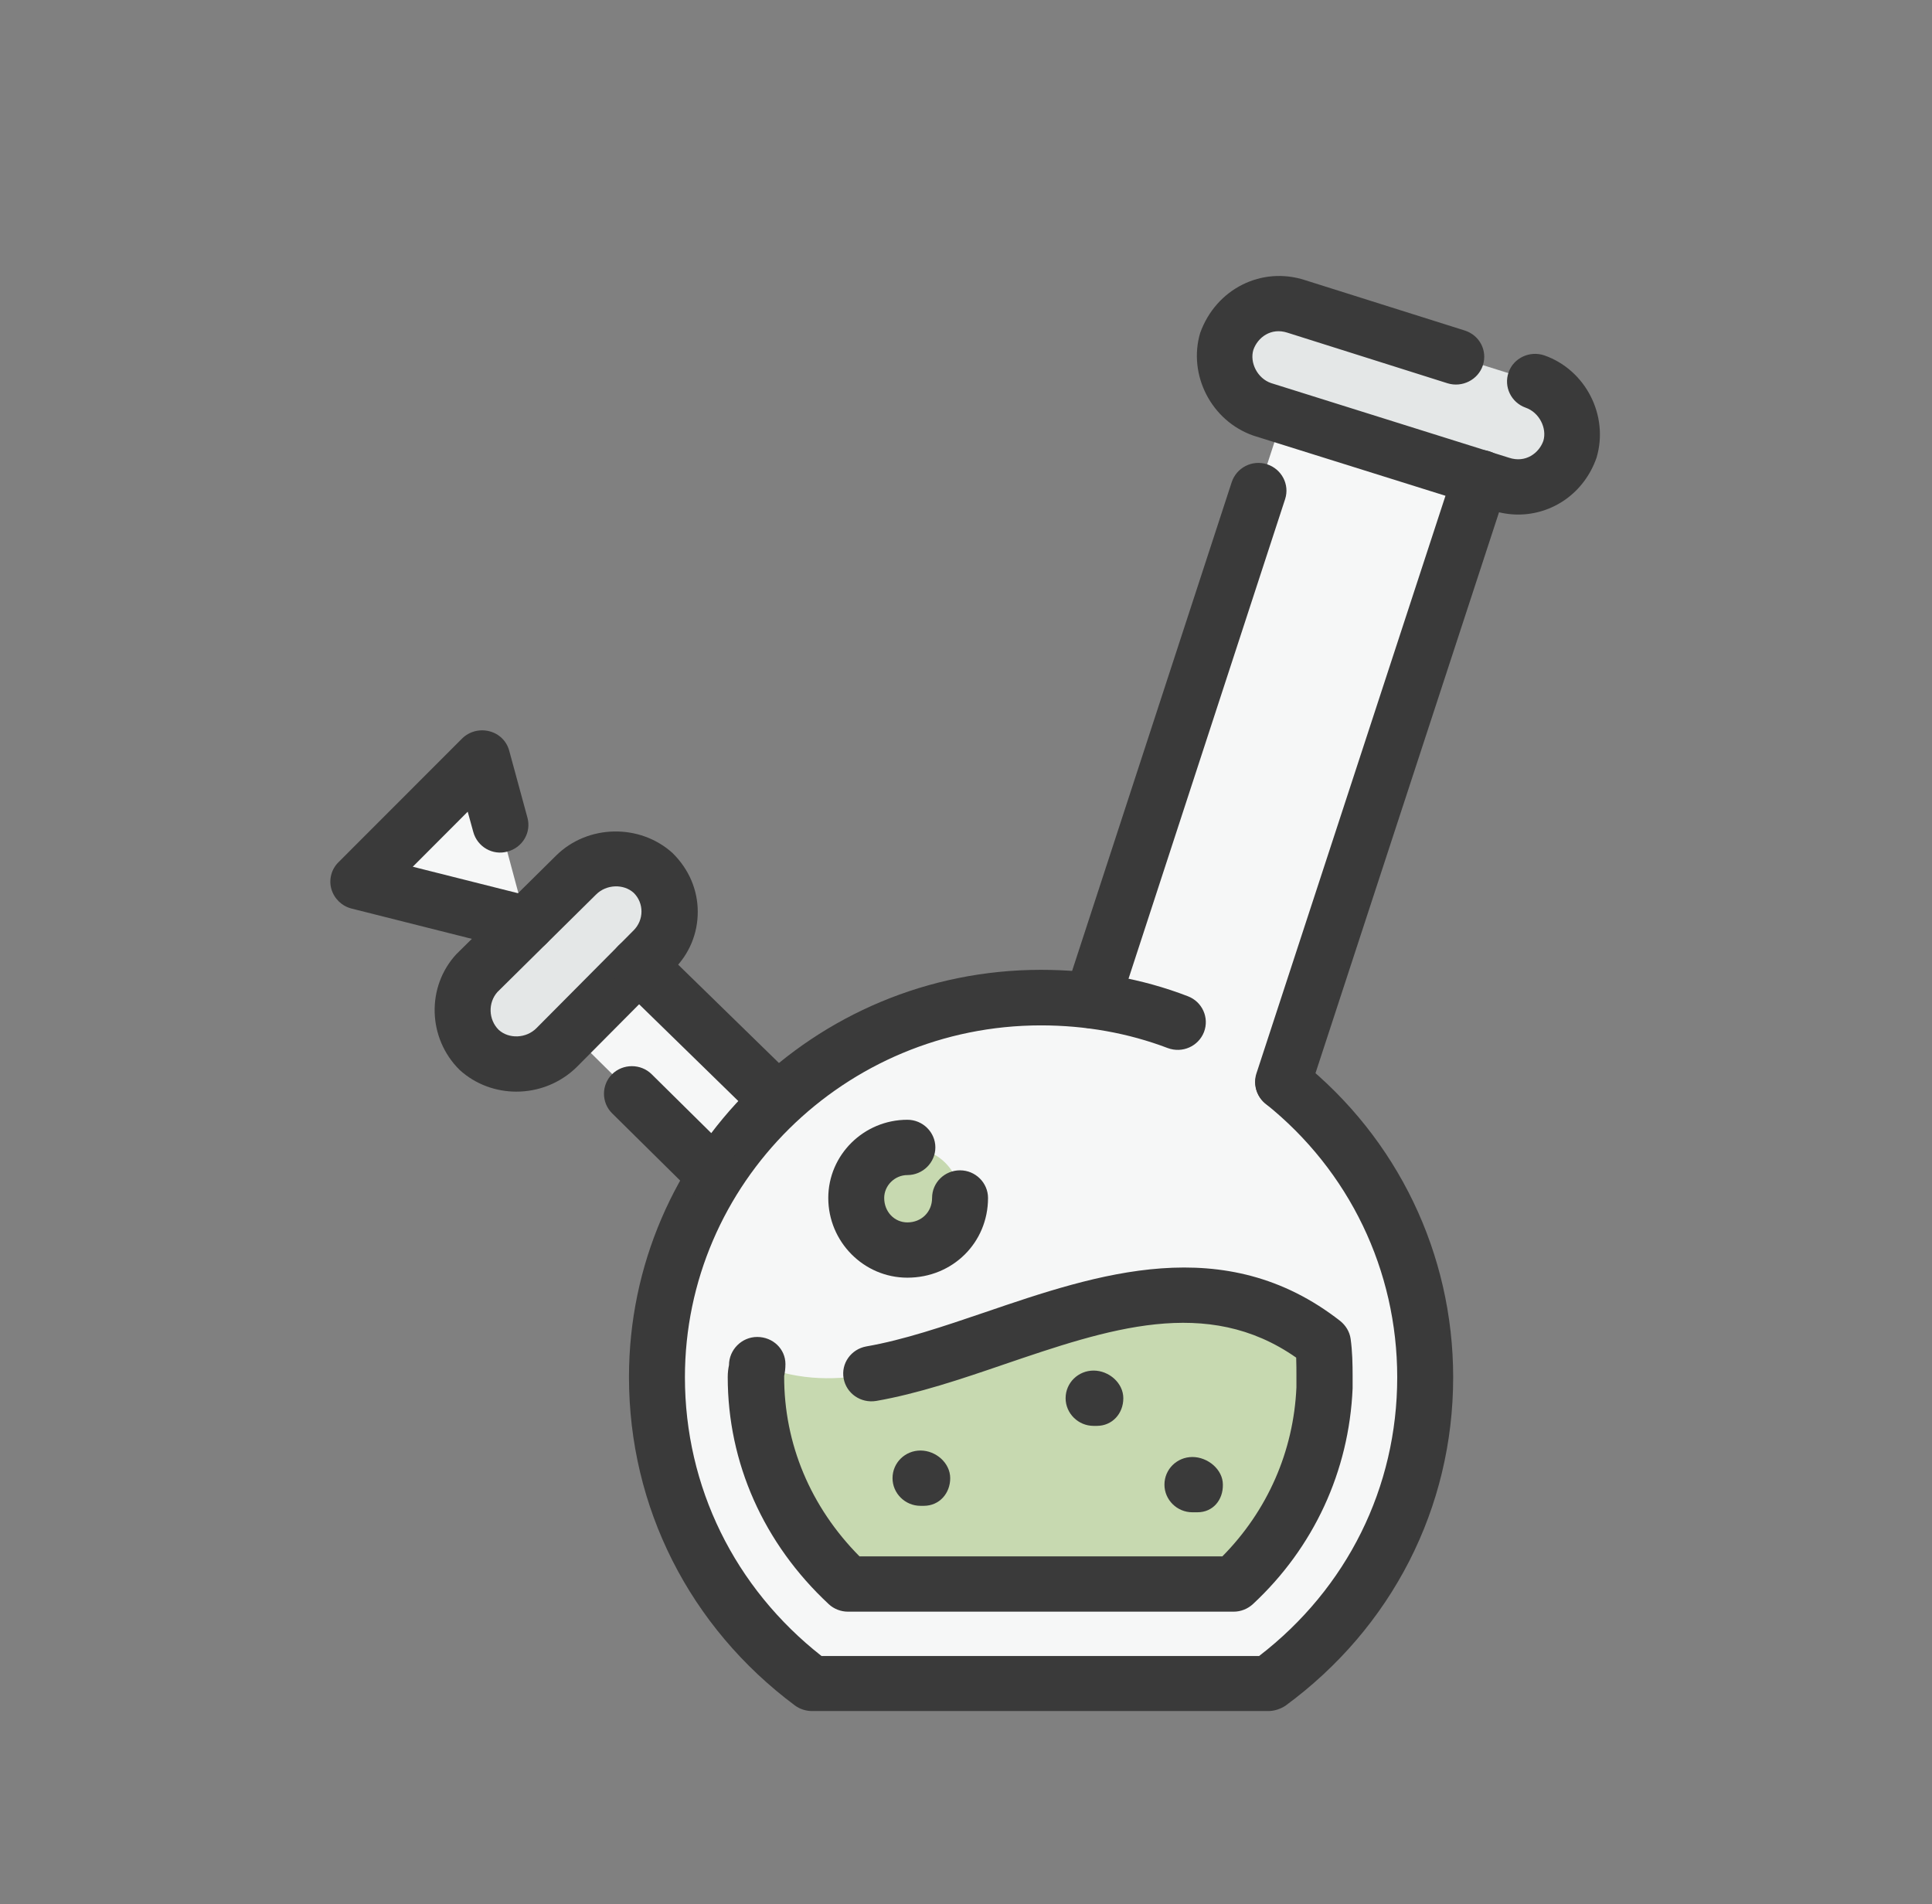 <svg width="70" height="69" viewBox="0 0 70 69" fill="none" xmlns="http://www.w3.org/2000/svg">
<rect x="0" y="0" width="70" height="69" fill="#808080" stroke="none"/>
<path fill-rule="evenodd" clip-rule="evenodd" d="M17.467 27.462L12.984 31.948L19.083 33.482L17.467 27.462Z" fill="#F6F7F7"/>
<path fill-rule="evenodd" clip-rule="evenodd" d="M17.284 35.251L20.872 31.704C21.648 30.937 22.899 30.937 23.675 31.641C24.451 32.408 24.451 33.644 23.675 34.411L20.151 37.958C19.375 38.725 18.124 38.725 17.348 38.021C16.572 37.263 16.572 36.027 17.284 35.251Z" fill="#E4E7E7"/>
<path fill-rule="evenodd" clip-rule="evenodd" d="M20.689 37.444L25.884 42.579C26.541 41.577 27.317 40.693 28.157 39.862L23.136 34.962L20.689 37.444Z" fill="#F6F7F7"/>
<path fill-rule="evenodd" clip-rule="evenodd" d="M37.716 36.144C30.011 36.144 23.803 42.281 23.803 49.898C23.803 54.446 26.012 58.462 29.417 60.998H45.959C49.419 58.462 51.629 54.446 51.629 49.898C51.629 45.584 49.657 41.748 46.489 39.212L53.655 17.309L46.489 15.062L39.56 36.261C38.967 36.198 38.373 36.144 37.716 36.144Z" fill="#F6F7F7"/>
<path fill-rule="evenodd" clip-rule="evenodd" d="M55.627 13.826C56.64 14.178 57.179 15.306 56.877 16.308C56.521 17.309 55.444 17.905 54.367 17.544L45.703 14.828C44.69 14.476 44.151 13.348 44.452 12.346C44.809 11.344 45.886 10.748 46.963 11.109L55.627 13.826Z" fill="#E4E7E7"/>
<path fill-rule="evenodd" clip-rule="evenodd" d="M31.562 49.781C30.065 50.078 28.695 49.961 27.445 49.428C27.445 49.609 27.381 49.726 27.381 49.898C27.381 52.795 28.632 55.448 30.722 57.397H44.699C46.671 55.565 47.867 53.029 47.986 50.313C47.986 50.196 47.986 50.015 47.986 49.898C47.986 49.483 47.986 49.068 47.922 48.661C42.727 44.582 36.693 48.896 31.562 49.781Z" fill="#C7D9B0"/>
<path fill-rule="evenodd" clip-rule="evenodd" d="M32.877 45.295C33.954 45.295 34.785 44.465 34.785 43.409C34.785 42.407 33.945 41.577 32.877 41.577C31.863 41.577 31.023 42.407 31.023 43.409C31.023 44.465 31.863 45.295 32.877 45.295Z" fill="#C7D9B0"/>
<path d="M55.005 18.645C54.686 18.645 54.367 18.591 54.056 18.492L45.411 15.784C43.886 15.252 43.037 13.582 43.484 12.066C44.06 10.46 45.721 9.638 47.291 10.153L53.07 11.976C53.609 12.147 53.901 12.707 53.727 13.239C53.554 13.763 52.979 14.052 52.449 13.889L46.652 12.057C46.05 11.858 45.566 12.229 45.411 12.68C45.274 13.14 45.557 13.709 46.05 13.88L54.677 16.587C55.279 16.786 55.763 16.416 55.919 15.974C56.055 15.514 55.772 14.945 55.279 14.773C54.75 14.584 54.476 14.015 54.659 13.492C54.841 12.969 55.425 12.698 55.955 12.878C57.452 13.402 58.301 15.062 57.845 16.587C57.397 17.869 56.247 18.645 55.005 18.645Z" fill="#3A3A3A"/>
<path d="M39.56 37.263C39.459 37.263 39.35 37.245 39.249 37.218C38.72 37.047 38.419 36.487 38.592 35.955L44.627 17.472C44.8 16.948 45.366 16.651 45.905 16.822C46.434 16.994 46.735 17.553 46.562 18.086L40.528 36.568C40.391 36.992 39.989 37.263 39.56 37.263Z" fill="#3A3A3A"/>
<path d="M46.488 40.214C46.388 40.214 46.278 40.196 46.178 40.169C45.648 39.998 45.356 39.429 45.52 38.906L52.687 17.003C52.86 16.479 53.426 16.181 53.965 16.353C54.494 16.524 54.787 17.093 54.622 17.616L47.456 39.519C47.319 39.944 46.917 40.214 46.488 40.214Z" fill="#3A3A3A"/>
<path d="M45.959 62H29.417C29.198 62 28.979 61.928 28.805 61.801C24.98 58.95 22.789 54.609 22.789 49.898C22.789 41.757 29.49 35.142 37.715 35.142C39.587 35.142 41.376 35.458 43.038 36.099C43.558 36.297 43.823 36.875 43.622 37.398C43.421 37.913 42.837 38.175 42.307 37.976C40.883 37.435 39.331 37.155 37.715 37.155C30.604 37.155 24.816 42.877 24.816 49.907C24.816 53.869 26.614 57.533 29.764 60.005H45.621C48.807 57.551 50.624 53.896 50.624 49.907C50.624 46.035 48.89 42.425 45.859 39.998C45.42 39.646 45.357 39.014 45.713 38.59C46.069 38.157 46.708 38.093 47.137 38.445C50.642 41.252 52.651 45.44 52.651 49.907C52.651 54.636 50.432 58.977 46.571 61.81C46.388 61.928 46.169 62 45.959 62Z" fill="#3A3A3A"/>
<path d="M44.699 58.399H30.722C30.466 58.399 30.211 58.3 30.028 58.128C27.663 55.926 26.367 53.002 26.367 49.898C26.367 49.735 26.385 49.6 26.413 49.465C26.413 48.914 26.869 48.445 27.435 48.445C28.001 48.445 28.458 48.878 28.458 49.428C28.458 49.591 28.439 49.726 28.412 49.862C28.403 52.316 29.371 54.609 31.142 56.396H44.288C45.922 54.744 46.871 52.587 46.972 50.268V49.898C46.972 49.663 46.972 49.428 46.963 49.194C43.731 46.929 40.143 48.156 36.355 49.447C34.83 49.97 33.251 50.502 31.744 50.764C31.187 50.854 30.667 50.493 30.567 49.952C30.466 49.401 30.84 48.887 31.388 48.788C32.739 48.553 34.173 48.066 35.688 47.551C39.76 46.161 44.37 44.591 48.56 47.867C48.761 48.03 48.898 48.255 48.935 48.508C48.999 48.968 49.008 49.428 49.008 49.889V50.304C48.88 53.318 47.593 56.08 45.402 58.119C45.21 58.3 44.954 58.399 44.699 58.399Z" fill="#3A3A3A"/>
<path d="M18.708 39.556C17.969 39.556 17.229 39.294 16.654 38.77C15.485 37.615 15.449 35.747 16.535 34.574C16.544 34.565 16.554 34.556 16.563 34.547L20.151 31C21.292 29.872 23.181 29.836 24.368 30.91C24.962 31.496 25.281 32.245 25.281 33.04C25.281 33.834 24.971 34.574 24.405 35.133L20.89 38.671C20.287 39.258 19.502 39.556 18.708 39.556ZM18.023 35.946C17.677 36.334 17.695 36.947 18.069 37.317C18.434 37.651 19.064 37.633 19.438 37.254L22.953 33.716C23.337 33.337 23.337 32.724 22.962 32.354C22.597 32.02 21.967 32.038 21.593 32.417L18.023 35.946Z" fill="#3A3A3A"/>
<path d="M25.884 43.58C25.619 43.58 25.363 43.481 25.163 43.292L22.177 40.34C21.785 39.953 21.785 39.312 22.177 38.924C22.57 38.536 23.218 38.536 23.61 38.924L26.596 41.875C26.988 42.263 26.988 42.904 26.596 43.292C26.404 43.481 26.148 43.58 25.884 43.58Z" fill="#3A3A3A"/>
<path d="M28.157 40.864C27.901 40.864 27.645 40.765 27.445 40.575L22.424 35.675C22.022 35.287 22.022 34.646 22.414 34.258C22.807 33.87 23.455 33.861 23.848 34.249L28.869 39.149C29.27 39.537 29.27 40.178 28.878 40.566C28.677 40.765 28.421 40.864 28.157 40.864Z" fill="#3A3A3A"/>
<path d="M19.082 34.483C19 34.483 18.918 34.474 18.827 34.456L12.738 32.922C12.382 32.832 12.108 32.561 12.007 32.218C11.907 31.875 12.007 31.496 12.263 31.244L16.745 26.758C17.001 26.506 17.375 26.406 17.731 26.497C18.087 26.587 18.361 26.858 18.452 27.21L19.11 29.628C19.256 30.161 18.936 30.711 18.389 30.856C17.85 31.009 17.293 30.684 17.147 30.143L16.946 29.412L14.956 31.406L19.329 32.507C19.877 32.642 20.196 33.193 20.059 33.725C19.941 34.186 19.53 34.483 19.082 34.483Z" fill="#3A3A3A"/>
<path d="M32.876 46.297C31.297 46.297 30.01 44.997 30.01 43.409C30.01 41.848 31.297 40.575 32.876 40.575C33.433 40.575 33.89 41.026 33.89 41.577C33.89 42.127 33.433 42.579 32.876 42.579C32.42 42.579 32.036 42.958 32.036 43.409C32.036 43.905 32.402 44.294 32.876 44.294C33.388 44.294 33.771 43.914 33.771 43.409C33.771 42.849 34.227 42.407 34.784 42.407C35.341 42.407 35.798 42.858 35.798 43.409C35.798 45.025 34.52 46.297 32.876 46.297Z" fill="#3A3A3A"/>
<path d="M33.47 54.564H33.351C32.794 54.564 32.338 54.112 32.338 53.562C32.338 53.002 32.794 52.56 33.351 52.56C33.908 52.56 34.428 53.011 34.428 53.562C34.428 54.112 34.036 54.564 33.47 54.564Z" fill="#3A3A3A"/>
<path d="M39.741 51.667H39.623C39.066 51.667 38.609 51.215 38.609 50.665C38.609 50.105 39.066 49.663 39.623 49.663C40.18 49.663 40.7 50.114 40.7 50.665C40.7 51.224 40.298 51.667 39.741 51.667Z" fill="#3A3A3A"/>
<path d="M43.385 54.798H43.203C42.646 54.798 42.19 54.347 42.19 53.797C42.19 53.237 42.646 52.795 43.203 52.795C43.76 52.795 44.307 53.246 44.307 53.797C44.317 54.347 43.951 54.798 43.385 54.798Z" fill="#3A3A3A"/>
</svg>
